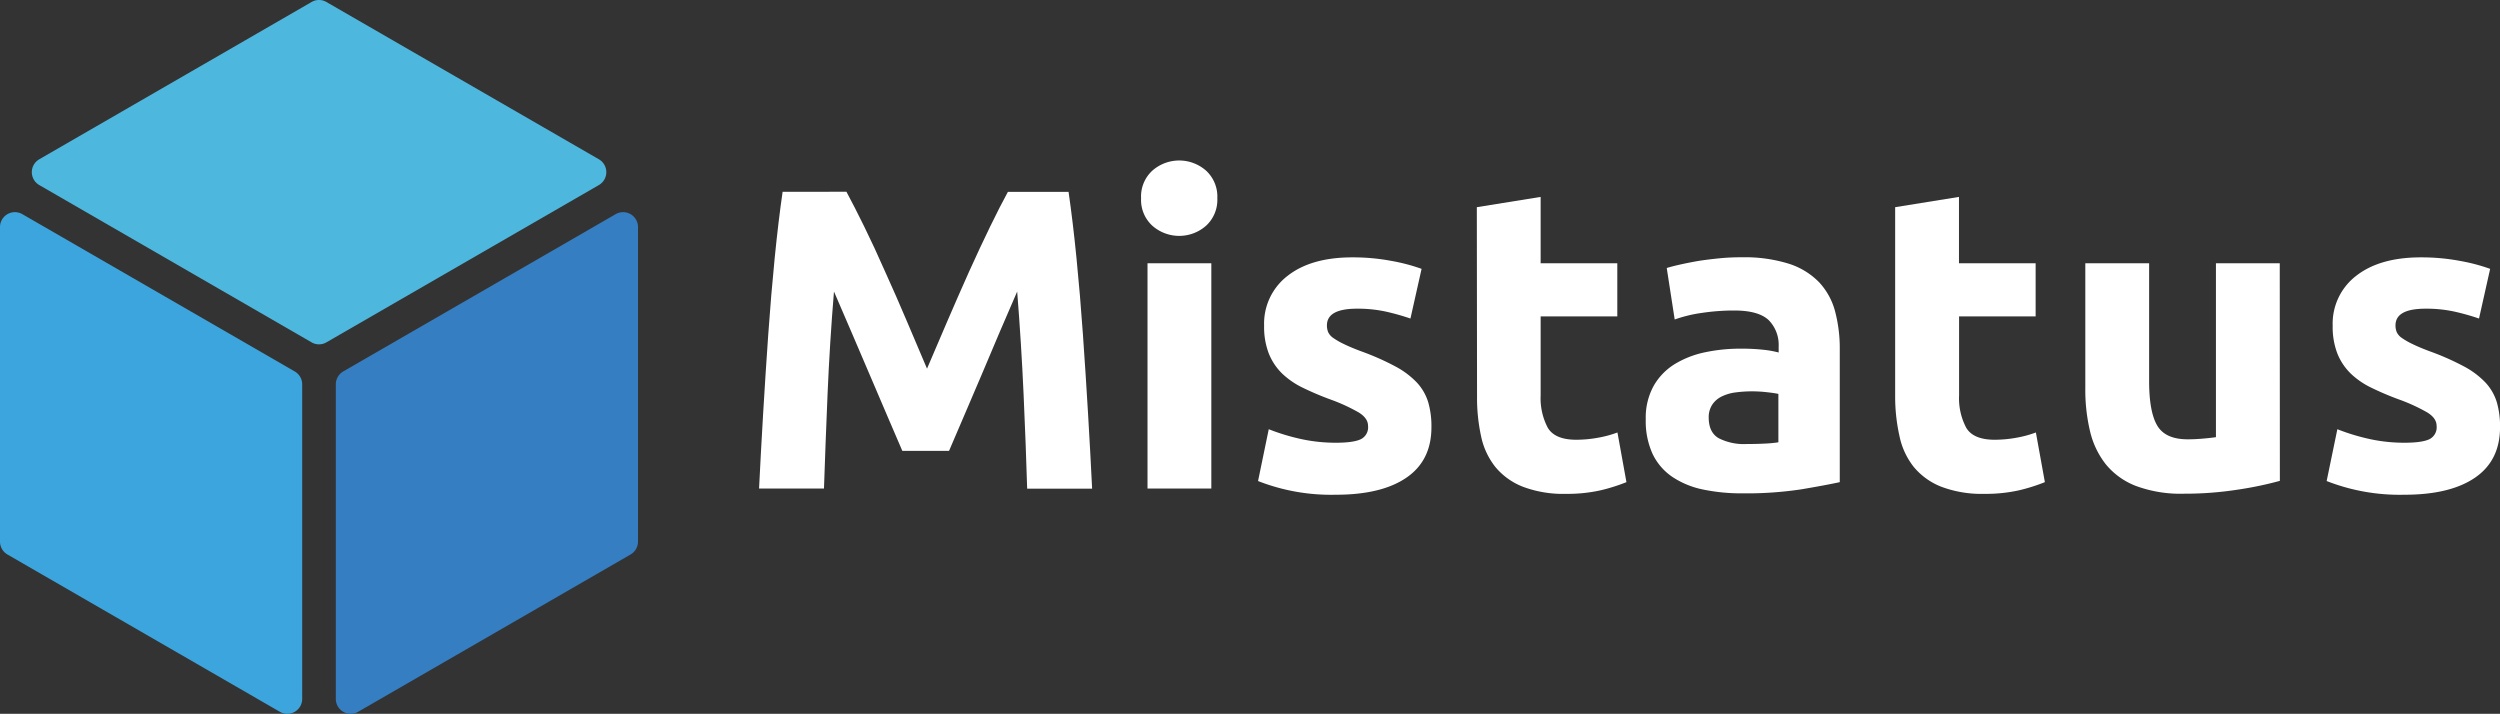 <svg id="Layer_1" data-name="Layer 1" xmlns="http://www.w3.org/2000/svg" viewBox="0 0 700.47 200"><rect x="0" y="0" width="700.47" height="200" fill="#333333" stroke="none"/><defs><style>.cls-1{fill:#4eb7de;}.cls-2{fill:#357ec1;}.cls-3{fill:#3da5dd;}.cls-4{fill:#fff;}</style></defs><path class="cls-1" d="M167.8,51.85,91.46,95.92a4.13,4.13,0,0,1-4.16,0L11,51.85a4.17,4.17,0,0,1,0-7.22L87.3.56a4.13,4.13,0,0,1,4.16,0L167.8,44.63A4.17,4.17,0,0,1,167.8,51.85Z"/><path class="cls-2" d="M178.76,63.6v88.15a4.18,4.18,0,0,1-2.08,3.61l-76.34,44.08a4.17,4.17,0,0,1-6.25-3.61V107.68a4.18,4.18,0,0,1,2.08-3.61L172.51,60A4.17,4.17,0,0,1,178.76,63.6Z"/><path class="cls-3" d="M84.67,107.68v88.15a4.17,4.17,0,0,1-6.25,3.61L2.08,155.36A4.18,4.18,0,0,1,0,151.75V63.6A4.17,4.17,0,0,1,6.25,60l76.34,44.08A4.17,4.17,0,0,1,84.67,107.68Z"/><path class="cls-4" d="M237.16,53.73q2.16,4,5,9.78T248,76.11q3.08,6.78,6.08,13.86t5.66,13.32Q262.42,97,265.43,90t6.08-13.86q3.06-6.78,5.89-12.6t5-9.78h17q1.2,8.28,2.22,18.54t1.8,21.36q.78,11.1,1.44,22.26t1.14,21H287.8q-.36-12.12-1-26.4T285,81.69q-2.18,5-4.82,11.16T275,105.09q-2.58,6.12-5,11.7t-4.09,9.54H252.82q-1.69-4-4.1-9.54t-5-11.7q-2.59-6.12-5.24-12.24t-4.81-11.16q-1.2,14.52-1.8,28.8t-1,26.4H212.68q.48-9.84,1.14-21t1.44-22.26q.78-11.1,1.8-21.36t2.22-18.54Z"/><path class="cls-4" d="M341.08,55.53a9.85,9.85,0,0,1-3.18,7.74,11.38,11.38,0,0,1-15,0,9.78,9.78,0,0,1-3.18-7.74,9.78,9.78,0,0,1,3.18-7.74,11.38,11.38,0,0,1,15,0A9.85,9.85,0,0,1,341.08,55.53Zm-1.68,81.36H321.52V73.77H339.4Z"/><path class="cls-4" d="M374.31,124.05q4.92,0,7-1a3.71,3.71,0,0,0,2-3.72q0-2.16-2.64-3.78a50.17,50.17,0,0,0-8-3.66,82.39,82.39,0,0,1-7.62-3.24,22.4,22.4,0,0,1-5.82-4,16.26,16.26,0,0,1-3.72-5.58,20.66,20.66,0,0,1-1.32-7.8,16.87,16.87,0,0,1,6.6-14q6.6-5.16,18.12-5.16a58.11,58.11,0,0,1,11,1,51.37,51.37,0,0,1,8.4,2.22l-3.12,13.92a65.65,65.65,0,0,0-6.78-1.92,36.85,36.85,0,0,0-8.22-.84q-8.4,0-8.4,4.68a4.83,4.83,0,0,0,.36,1.92,4.1,4.1,0,0,0,1.44,1.62,20.07,20.07,0,0,0,2.94,1.68q1.86.92,4.74,2a72.93,72.93,0,0,1,9.72,4.29,23.51,23.51,0,0,1,6.06,4.57,14.19,14.19,0,0,1,3.12,5.45,24.22,24.22,0,0,1,.9,7q0,9.33-7,14.13t-19.86,4.79a56.06,56.06,0,0,1-21.72-3.84l3-14.52a58.65,58.65,0,0,0,9.36,2.82A45.51,45.51,0,0,0,374.31,124.05Z"/><path class="cls-4" d="M413.79,58.05l17.88-2.88v18.6h21.48V88.65H431.67v22.2a17.66,17.66,0,0,0,2,9q2,3.36,8,3.36a34.16,34.16,0,0,0,5.94-.54,30.62,30.62,0,0,0,5.58-1.5l2.52,13.92a50.87,50.87,0,0,1-7.2,2.28,42.51,42.51,0,0,1-9.72,1,32,32,0,0,1-12.12-2,19,19,0,0,1-7.68-5.52,20.55,20.55,0,0,1-4-8.58,50.65,50.65,0,0,1-1.14-11.16Z"/><path class="cls-4" d="M488,72.09a41.41,41.41,0,0,1,13.2,1.8,20.5,20.5,0,0,1,8.46,5.16,19,19,0,0,1,4.5,8.16,40.25,40.25,0,0,1,1.32,10.68v37.2q-3.84.84-10.68,2a102.63,102.63,0,0,1-16.56,1.14,52.5,52.5,0,0,1-11.1-1.08,24.09,24.09,0,0,1-8.58-3.54,16.2,16.2,0,0,1-5.52-6.42,22.16,22.16,0,0,1-1.92-9.72,18.42,18.42,0,0,1,2.22-9.36,17.09,17.09,0,0,1,5.94-6.12,26.84,26.84,0,0,1,8.52-3.3,47.8,47.8,0,0,1,10-1,56.55,56.55,0,0,1,6.18.3,27.51,27.51,0,0,1,4.38.78V97.05a9.89,9.89,0,0,0-2.76-7.32Q492.75,87,485.91,87a61.13,61.13,0,0,0-9,.66,38.61,38.61,0,0,0-7.68,1.86L467,75.09q1.56-.48,3.9-1t5.1-1q2.76-.42,5.82-.72T488,72.09Zm1.44,52.32q2.64,0,5-.12a35.07,35.07,0,0,0,3.84-.36V110.37q-1.08-.24-3.24-.48a36.08,36.08,0,0,0-4-.24,35.44,35.44,0,0,0-4.74.3,12.38,12.38,0,0,0-3.9,1.14,6.69,6.69,0,0,0-2.64,2.28,6.35,6.35,0,0,0-1,3.6q0,4.2,2.82,5.82A15.58,15.58,0,0,0,489.39,124.41Z"/><path class="cls-4" d="M531,58.05l17.88-2.88v18.6h21.48V88.65H548.91v22.2a17.66,17.66,0,0,0,2,9q2,3.36,8,3.36a34.16,34.16,0,0,0,5.94-.54,30.62,30.62,0,0,0,5.58-1.5l2.52,13.92a50.87,50.87,0,0,1-7.2,2.28,42.51,42.51,0,0,1-9.72,1,32,32,0,0,1-12.12-2,19,19,0,0,1-7.68-5.52,20.55,20.55,0,0,1-4-8.58A50.65,50.65,0,0,1,531,111.09Z"/><path class="cls-4" d="M638.79,134.73A99.66,99.66,0,0,1,627,137.19a96.64,96.64,0,0,1-15.12,1.14,35.9,35.9,0,0,1-13.38-2.16,20.31,20.31,0,0,1-8.46-6.06,23.65,23.65,0,0,1-4.44-9.3,50,50,0,0,1-1.32-11.88V73.77h17.88v33q0,8.64,2.28,12.48t8.52,3.84q1.92,0,4.08-.18t3.84-.42V73.77h17.88Z"/><path class="cls-4" d="M673.71,124.05q4.92,0,7-1a3.71,3.71,0,0,0,2-3.72q0-2.16-2.64-3.78a50.17,50.17,0,0,0-8-3.66,82.39,82.39,0,0,1-7.62-3.24,22.4,22.4,0,0,1-5.82-4,16.26,16.26,0,0,1-3.72-5.58,20.66,20.66,0,0,1-1.32-7.8,16.87,16.87,0,0,1,6.6-14q6.6-5.16,18.12-5.16a58.11,58.11,0,0,1,11,1,51.37,51.37,0,0,1,8.4,2.22l-3.12,13.92a65.65,65.65,0,0,0-6.78-1.92,36.85,36.85,0,0,0-8.22-.84q-8.4,0-8.4,4.68a4.83,4.83,0,0,0,.36,1.92A4.1,4.1,0,0,0,673,94.71a20.07,20.07,0,0,0,2.94,1.68q1.86.92,4.74,2a72.93,72.93,0,0,1,9.72,4.29,23.51,23.51,0,0,1,6.06,4.57,14.19,14.19,0,0,1,3.12,5.45,24.22,24.22,0,0,1,.9,7q0,9.33-7,14.13t-19.86,4.79a56.06,56.06,0,0,1-21.72-3.84l3-14.52a58.65,58.65,0,0,0,9.36,2.82A45.51,45.51,0,0,0,673.71,124.05Z"/></svg>